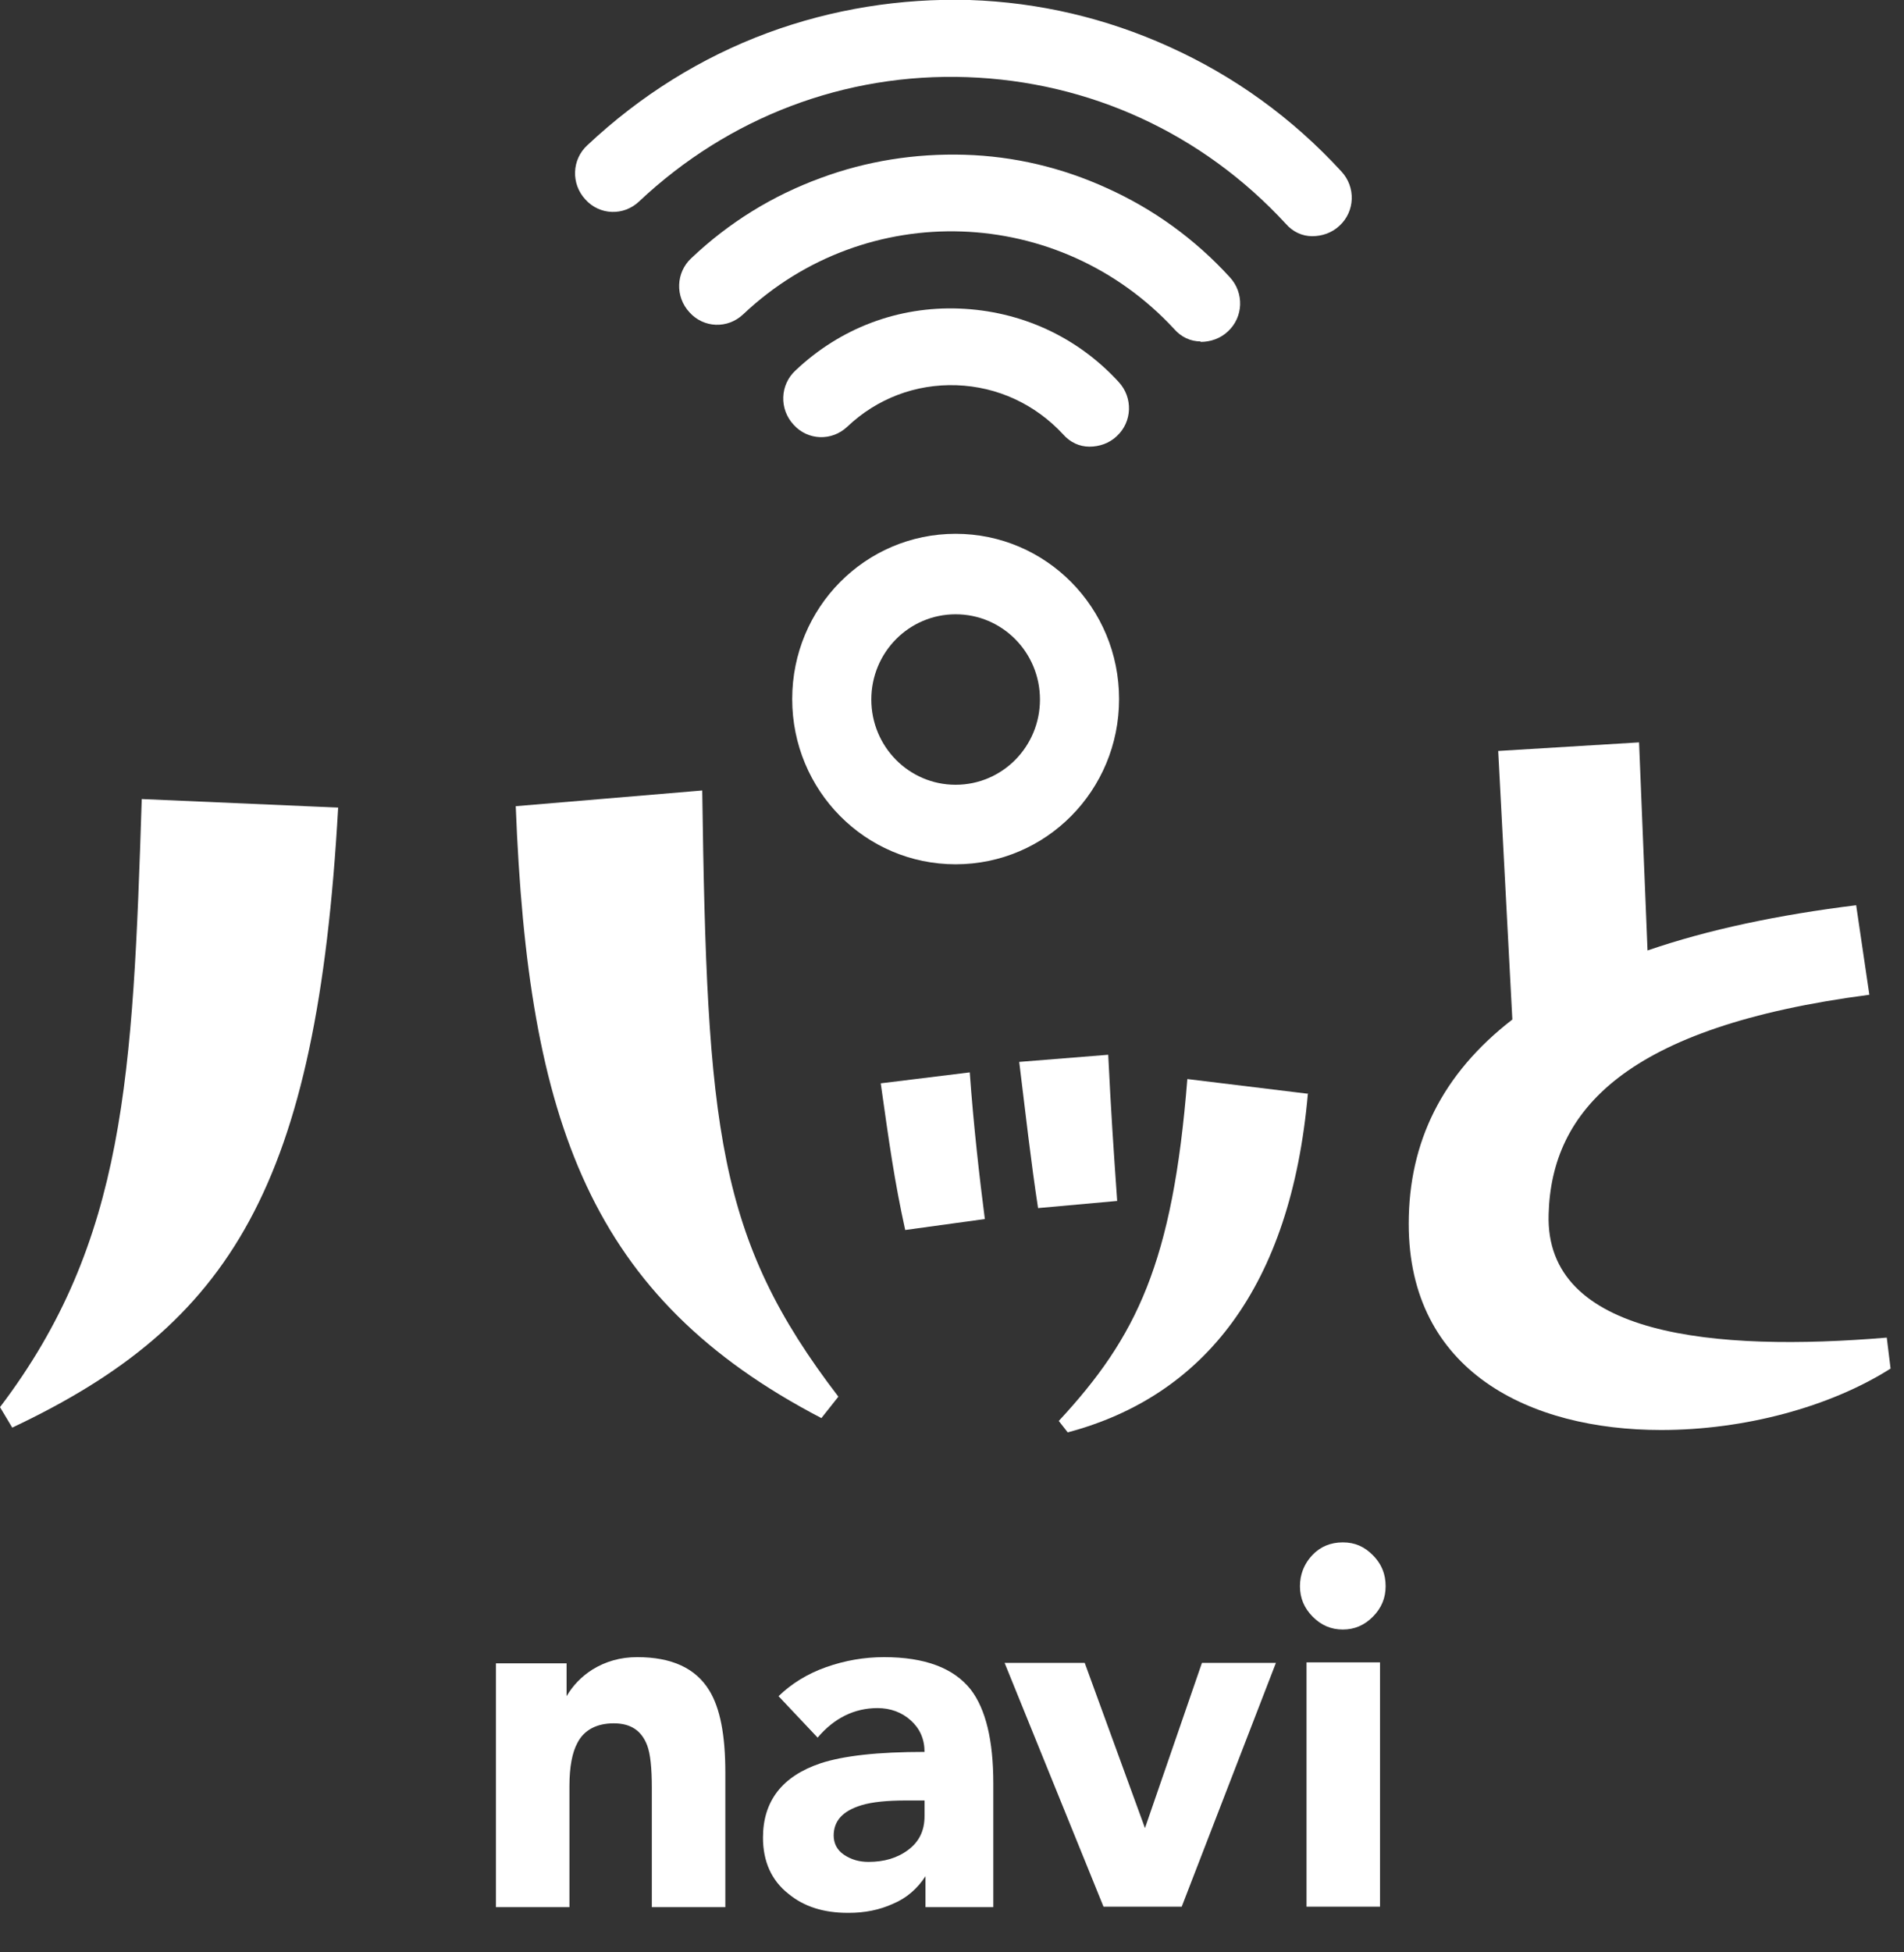 <svg width="40" height="41" viewBox="0 0 40 41" fill="none" xmlns="http://www.w3.org/2000/svg">
<rect x="0" y="0" width="40" height="41" fill="#333333" stroke="none"/>
<g clip-path="url(#clip0_3_336)">
<path d="M11.903 34.92V35.62C12.032 35.4 12.21 35.21 12.447 35.06C12.724 34.89 13.031 34.8 13.387 34.8C14.11 34.8 14.614 35.03 14.901 35.5C15.129 35.87 15.238 36.44 15.238 37.22V40.05H13.694V37.55C13.694 37.13 13.664 36.83 13.595 36.65C13.476 36.34 13.249 36.19 12.893 36.19C12.536 36.19 12.269 36.33 12.131 36.6C12.022 36.8 11.963 37.1 11.963 37.51V40.05H10.419V34.93H11.903V34.92Z" fill="white"/>
<path d="M17.81 40.17C17.306 40.17 16.89 40.04 16.564 39.77C16.207 39.49 16.029 39.09 16.029 38.59C16.029 37.82 16.435 37.3 17.236 37.03C17.721 36.87 18.444 36.79 19.423 36.79C19.423 36.52 19.324 36.3 19.136 36.13C18.948 35.96 18.711 35.87 18.434 35.87C17.949 35.87 17.523 36.08 17.177 36.49L16.356 35.62C16.623 35.36 16.959 35.15 17.355 35.01C17.751 34.87 18.157 34.8 18.572 34.8C19.433 34.8 20.037 35.03 20.393 35.48C20.709 35.89 20.868 36.55 20.868 37.45V40.05H19.443V39.4C19.275 39.66 19.047 39.86 18.76 39.98C18.473 40.11 18.167 40.17 17.83 40.17H17.81ZM17.514 38.54C17.514 38.71 17.583 38.85 17.731 38.95C17.88 39.05 18.048 39.1 18.246 39.1C18.572 39.1 18.849 39.02 19.077 38.85C19.305 38.68 19.423 38.45 19.423 38.14V37.81H19.037C18.642 37.81 18.325 37.84 18.097 37.91C17.701 38.03 17.514 38.24 17.514 38.55V38.54Z" fill="white"/>
<path d="M22.788 34.92L24.054 38.39L25.251 34.92H26.805L24.826 40.04H23.183L21.105 34.92H22.778H22.788Z" fill="white"/>
<path d="M29.11 33.31C29.11 33.56 29.021 33.77 28.843 33.95C28.665 34.13 28.457 34.22 28.21 34.22C27.963 34.22 27.755 34.13 27.577 33.95C27.399 33.77 27.31 33.56 27.31 33.31C27.31 33.06 27.399 32.84 27.567 32.66C27.735 32.48 27.953 32.39 28.21 32.39C28.467 32.39 28.665 32.48 28.843 32.66C29.021 32.84 29.11 33.05 29.11 33.31ZM28.992 34.91V40.04H27.448V34.91H28.992Z" fill="white"/>
<path d="M7.104 16.96C6.659 24.9 4.858 27.81 0.257 29.98L0 29.55C2.642 26.07 2.79 22.59 2.978 16.78L7.114 16.96H7.104ZM14.753 16.61C14.852 23.7 15.06 26 17.613 29.33L17.256 29.78C12.398 27.25 11.092 23.57 10.835 16.93L14.753 16.6V16.61Z" fill="white"/>
<path d="M20.373 22.52C20.452 23.63 20.581 24.76 20.69 25.6L19.017 25.83C18.79 24.8 18.681 24.01 18.503 22.75L20.373 22.52ZM23.282 22.15C23.341 23.36 23.391 24.09 23.47 25.22L21.808 25.37C21.659 24.4 21.541 23.35 21.412 22.3L23.282 22.15ZM27.477 22.96C27.121 27.03 25.291 29.32 22.431 30.08L22.243 29.84C23.876 28.08 24.638 26.52 24.944 22.66L27.487 22.97L27.477 22.96Z" fill="white"/>
<path d="M39.718 28.74C38.441 29.55 36.64 30.03 34.899 30.03C32.138 30.03 29.595 28.8 29.595 25.7C29.595 23.98 30.298 22.55 31.772 21.41L31.475 15.77L34.434 15.59L34.612 19.96C35.888 19.52 37.373 19.21 38.995 19.01L39.272 20.89C34.147 21.56 32.593 23.32 32.534 25.5C32.455 28.07 36.037 28.39 39.638 28.09L39.718 28.74Z" fill="white"/>
<path d="M20.076 11.21C18.177 11.21 16.643 12.76 16.643 14.68C16.643 16.6 18.177 18.15 20.076 18.15C21.976 18.15 23.51 16.6 23.51 14.68C23.51 12.76 21.976 11.21 20.076 11.21ZM20.076 16.48C19.097 16.48 18.305 15.68 18.305 14.69C18.305 13.7 19.097 12.9 20.076 12.9C21.056 12.9 21.848 13.7 21.848 14.69C21.848 15.68 21.056 16.48 20.076 16.48Z" fill="white"/>
<path d="M22.887 9.38C22.679 9.38 22.481 9.29 22.333 9.12C21.749 8.49 20.957 8.12 20.096 8.09C19.235 8.06 18.424 8.37 17.801 8.96C17.474 9.27 16.97 9.25 16.673 8.92C16.366 8.59 16.386 8.08 16.712 7.78C17.652 6.89 18.869 6.43 20.156 6.48C21.442 6.53 22.629 7.07 23.5 8.02C23.807 8.35 23.787 8.86 23.461 9.16C23.302 9.31 23.095 9.38 22.887 9.38Z" fill="white"/>
<path d="M25.222 7.17C25.014 7.17 24.816 7.08 24.668 6.91C22.253 4.3 18.196 4.16 15.614 6.6C15.287 6.91 14.783 6.89 14.486 6.56C14.179 6.23 14.199 5.72 14.525 5.42C15.317 4.67 16.227 4.11 17.236 3.74C18.206 3.38 19.225 3.22 20.264 3.25C21.303 3.28 22.312 3.52 23.253 3.95C24.232 4.39 25.103 5.02 25.835 5.82C26.142 6.15 26.122 6.66 25.796 6.96C25.637 7.11 25.429 7.18 25.222 7.18V7.17Z" fill="white"/>
<path d="M27.567 4.96C27.359 4.96 27.161 4.87 27.013 4.7C25.261 2.8 22.887 1.71 20.314 1.62C17.751 1.53 15.307 2.46 13.427 4.23C13.101 4.54 12.596 4.52 12.299 4.19C11.992 3.86 12.012 3.35 12.339 3.05C13.447 2.01 14.723 1.21 16.128 0.69C17.484 0.19 18.919 -0.04 20.373 4.99128e-05C21.828 0.05 23.233 0.38 24.559 0.98C25.934 1.6 27.151 2.48 28.18 3.6C28.487 3.93 28.467 4.44 28.141 4.74C27.982 4.89 27.775 4.96 27.567 4.96Z" fill="white"/>
</g>
<defs>
<clipPath id="clip0_3_336">
<rect width="39.718" height="40.17" fill="white"/>
</clipPath>
</defs>
</svg>
